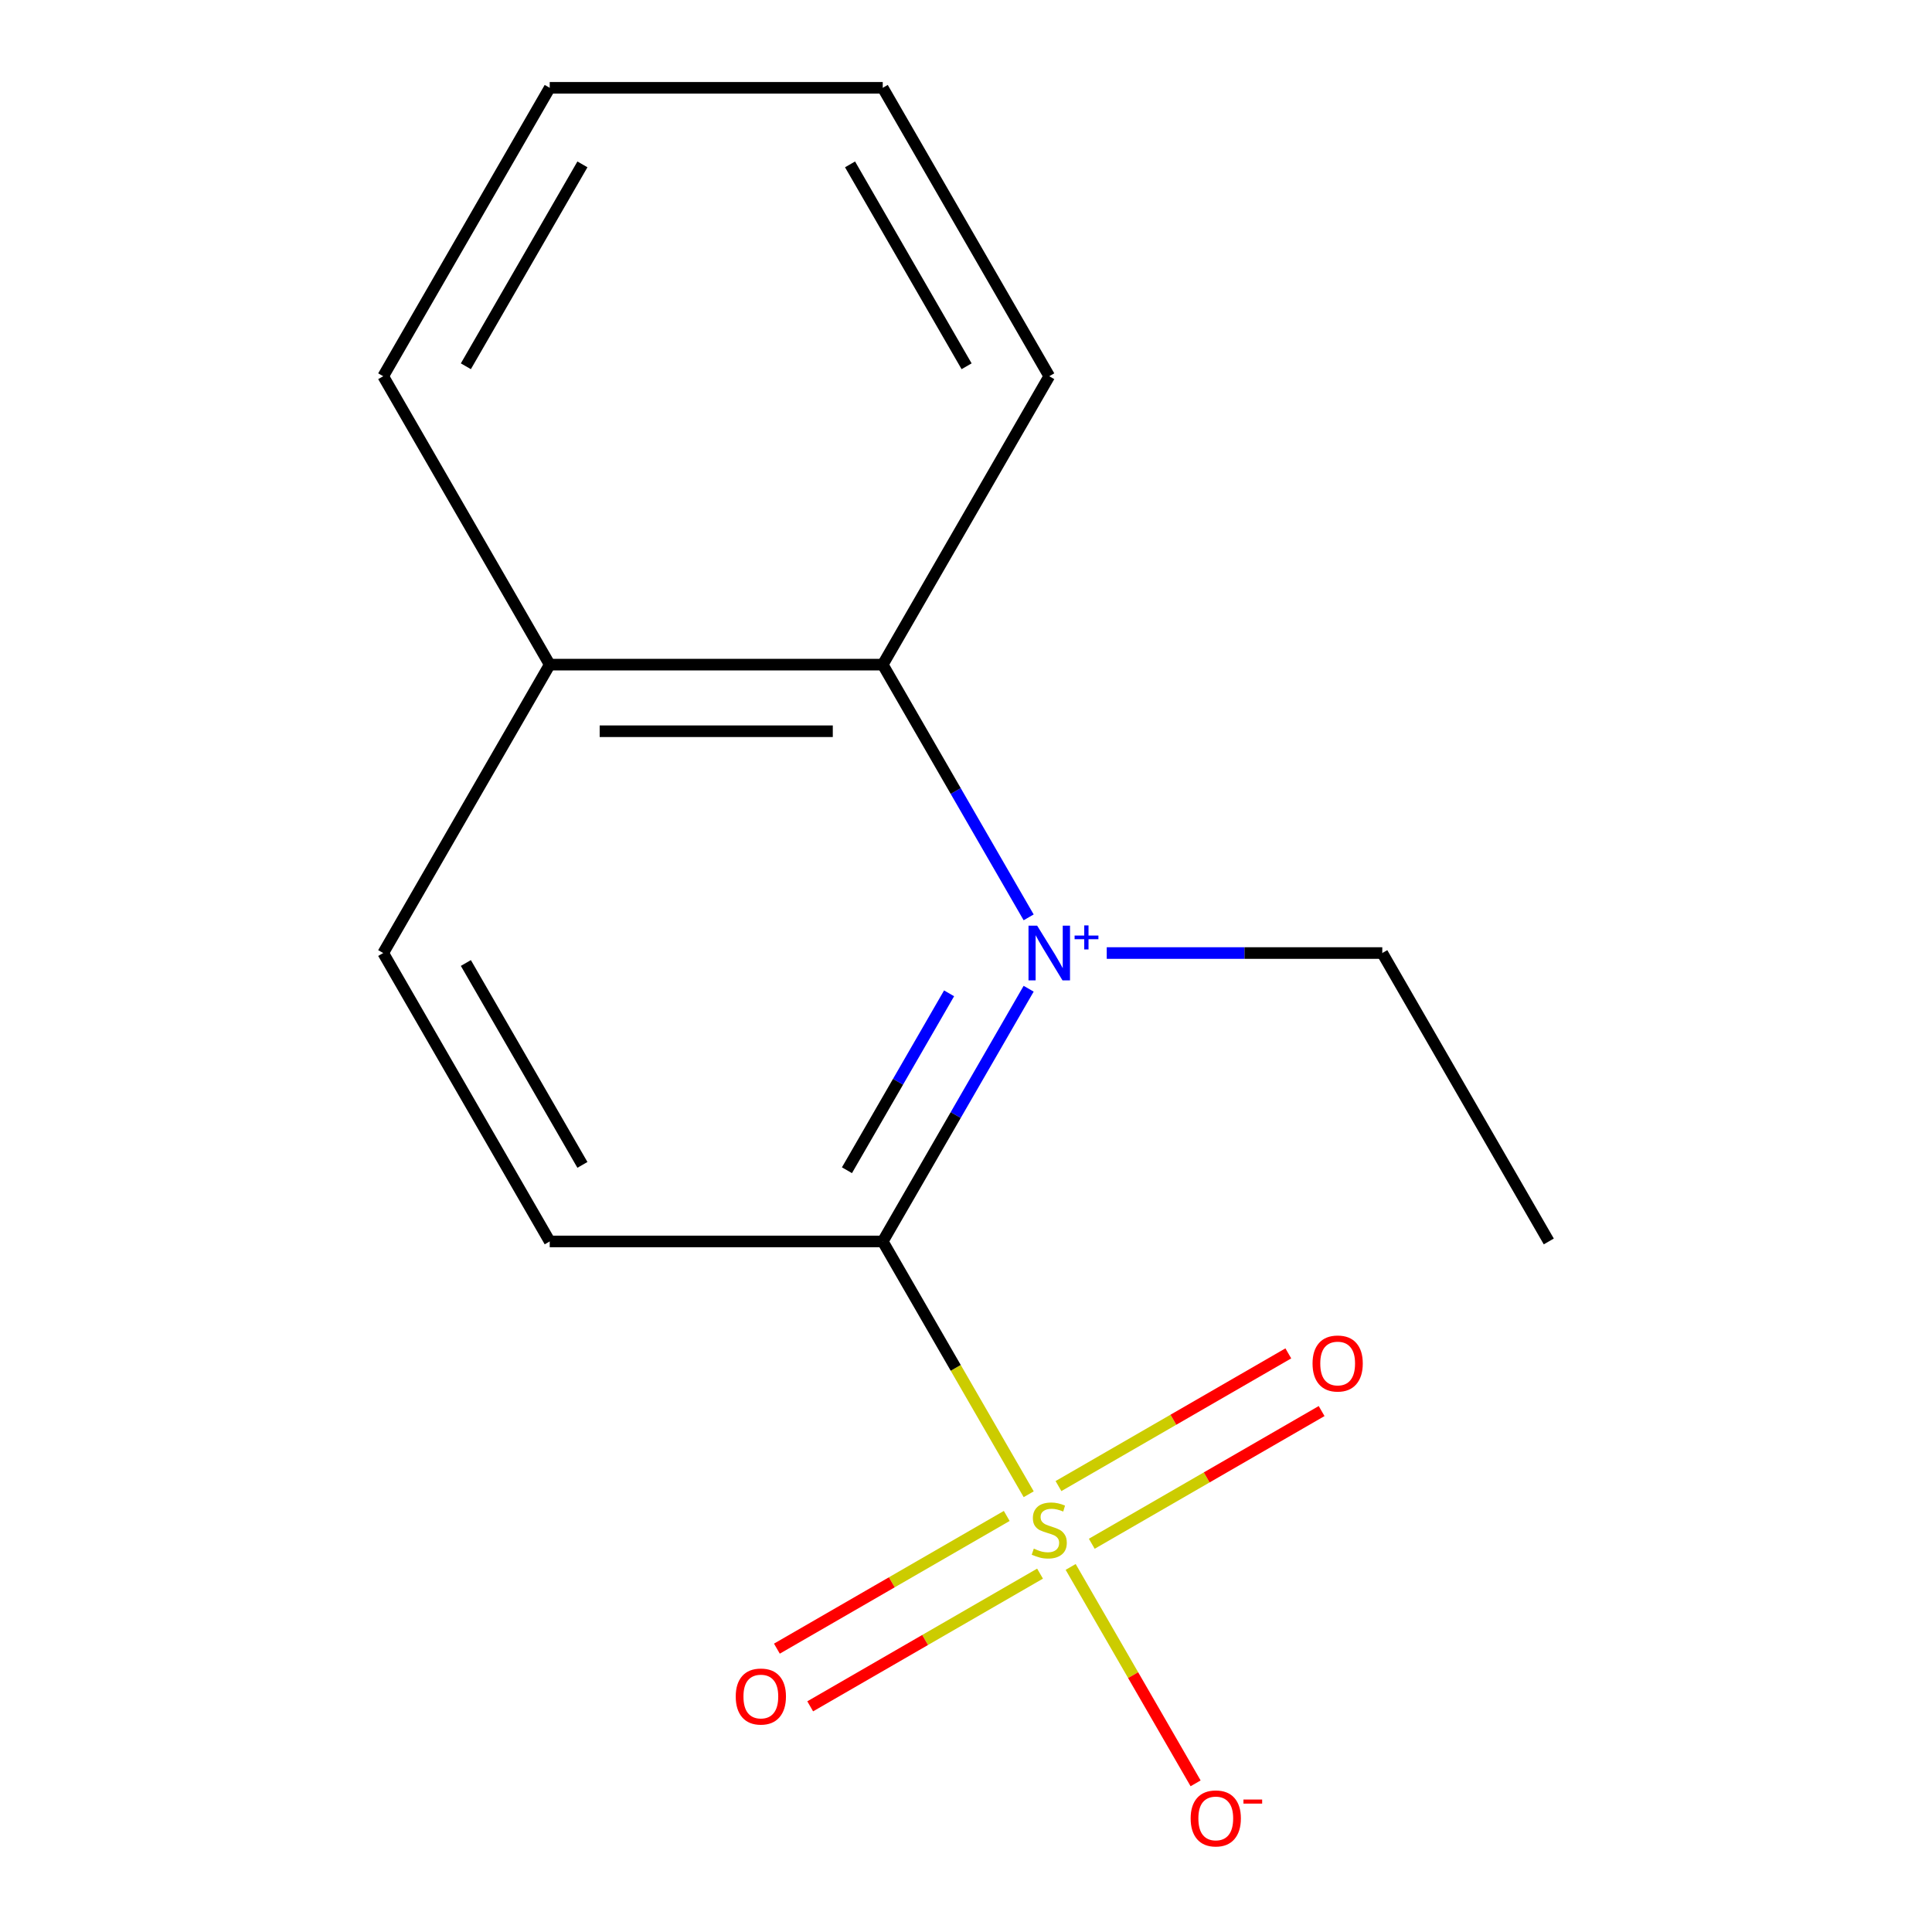 <?xml version='1.0' encoding='iso-8859-1'?>
<svg version='1.1' baseProfile='full'
              xmlns='http://www.w3.org/2000/svg'
                      xmlns:rdkit='http://www.rdkit.org/xml'
                      xmlns:xlink='http://www.w3.org/1999/xlink'
                  xml:space='preserve'
width='1000px' height='1000px' viewBox='0 0 1000 1000'>
<!-- END OF HEADER -->
<rect style='opacity:1.0;fill:#FFFFFF;stroke:none' width='1000' height='1000' x='0' y='0'> </rect>
<path class='bond-1' d='M 532.43,511.762 L 494.668,577.167' style='fill:none;fill-rule:evenodd;stroke:#0000FF;stroke-width:6px;stroke-linecap:butt;stroke-linejoin:miter;stroke-opacity:1' />
<path class='bond-1' d='M 494.668,577.167 L 456.907,642.572' style='fill:none;fill-rule:evenodd;stroke:#000000;stroke-width:6px;stroke-linecap:butt;stroke-linejoin:miter;stroke-opacity:1' />
<path class='bond-1' d='M 491.246,514.146 L 464.813,559.929' style='fill:none;fill-rule:evenodd;stroke:#0000FF;stroke-width:6px;stroke-linecap:butt;stroke-linejoin:miter;stroke-opacity:1' />
<path class='bond-1' d='M 464.813,559.929 L 438.379,605.713' style='fill:none;fill-rule:evenodd;stroke:#000000;stroke-width:6px;stroke-linecap:butt;stroke-linejoin:miter;stroke-opacity:1' />
<path class='bond-2' d='M 532.43,474.823 L 494.668,409.418' style='fill:none;fill-rule:evenodd;stroke:#0000FF;stroke-width:6px;stroke-linecap:butt;stroke-linejoin:miter;stroke-opacity:1' />
<path class='bond-2' d='M 494.668,409.418 L 456.907,344.013' style='fill:none;fill-rule:evenodd;stroke:#000000;stroke-width:6px;stroke-linecap:butt;stroke-linejoin:miter;stroke-opacity:1' />
<path class='bond-9' d='M 572.847,493.292 L 644.157,493.292' style='fill:none;fill-rule:evenodd;stroke:#0000FF;stroke-width:6px;stroke-linecap:butt;stroke-linejoin:miter;stroke-opacity:1' />
<path class='bond-9' d='M 644.157,493.292 L 715.466,493.292' style='fill:none;fill-rule:evenodd;stroke:#000000;stroke-width:6px;stroke-linecap:butt;stroke-linejoin:miter;stroke-opacity:1' />
<path class='bond-0' d='M 532.453,773.422 L 494.68,707.997' style='fill:none;fill-rule:evenodd;stroke:#CCCC00;stroke-width:6px;stroke-linecap:butt;stroke-linejoin:miter;stroke-opacity:1' />
<path class='bond-0' d='M 494.68,707.997 L 456.907,642.572' style='fill:none;fill-rule:evenodd;stroke:#000000;stroke-width:6px;stroke-linecap:butt;stroke-linejoin:miter;stroke-opacity:1' />
<path class='bond-4' d='M 554.172,811.04 L 586.508,867.047' style='fill:none;fill-rule:evenodd;stroke:#CCCC00;stroke-width:6px;stroke-linecap:butt;stroke-linejoin:miter;stroke-opacity:1' />
<path class='bond-4' d='M 586.508,867.047 L 618.844,923.055' style='fill:none;fill-rule:evenodd;stroke:#FF0000;stroke-width:6px;stroke-linecap:butt;stroke-linejoin:miter;stroke-opacity:1' />
<path class='bond-5' d='M 521.085,784.653 L 461.602,818.996' style='fill:none;fill-rule:evenodd;stroke:#CCCC00;stroke-width:6px;stroke-linecap:butt;stroke-linejoin:miter;stroke-opacity:1' />
<path class='bond-5' d='M 461.602,818.996 L 402.118,853.339' style='fill:none;fill-rule:evenodd;stroke:#FF0000;stroke-width:6px;stroke-linecap:butt;stroke-linejoin:miter;stroke-opacity:1' />
<path class='bond-5' d='M 538.323,814.509 L 478.839,848.852' style='fill:none;fill-rule:evenodd;stroke:#CCCC00;stroke-width:6px;stroke-linecap:butt;stroke-linejoin:miter;stroke-opacity:1' />
<path class='bond-5' d='M 478.839,848.852 L 419.355,883.195' style='fill:none;fill-rule:evenodd;stroke:#FF0000;stroke-width:6px;stroke-linecap:butt;stroke-linejoin:miter;stroke-opacity:1' />
<path class='bond-6' d='M 565.101,799.048 L 624.585,764.706' style='fill:none;fill-rule:evenodd;stroke:#CCCC00;stroke-width:6px;stroke-linecap:butt;stroke-linejoin:miter;stroke-opacity:1' />
<path class='bond-6' d='M 624.585,764.706 L 684.068,730.363' style='fill:none;fill-rule:evenodd;stroke:#FF0000;stroke-width:6px;stroke-linecap:butt;stroke-linejoin:miter;stroke-opacity:1' />
<path class='bond-6' d='M 547.864,769.193 L 607.347,734.85' style='fill:none;fill-rule:evenodd;stroke:#CCCC00;stroke-width:6px;stroke-linecap:butt;stroke-linejoin:miter;stroke-opacity:1' />
<path class='bond-6' d='M 607.347,734.85 L 666.831,700.507' style='fill:none;fill-rule:evenodd;stroke:#FF0000;stroke-width:6px;stroke-linecap:butt;stroke-linejoin:miter;stroke-opacity:1' />
<path class='bond-3' d='M 456.907,642.572 L 284.534,642.572' style='fill:none;fill-rule:evenodd;stroke:#000000;stroke-width:6px;stroke-linecap:butt;stroke-linejoin:miter;stroke-opacity:1' />
<path class='bond-7' d='M 456.907,344.013 L 284.534,344.013' style='fill:none;fill-rule:evenodd;stroke:#000000;stroke-width:6px;stroke-linecap:butt;stroke-linejoin:miter;stroke-opacity:1' />
<path class='bond-7' d='M 431.051,378.488 L 310.39,378.488' style='fill:none;fill-rule:evenodd;stroke:#000000;stroke-width:6px;stroke-linecap:butt;stroke-linejoin:miter;stroke-opacity:1' />
<path class='bond-10' d='M 456.907,344.013 L 543.093,194.734' style='fill:none;fill-rule:evenodd;stroke:#000000;stroke-width:6px;stroke-linecap:butt;stroke-linejoin:miter;stroke-opacity:1' />
<path class='bond-15' d='M 284.534,642.572 L 198.348,493.292' style='fill:none;fill-rule:evenodd;stroke:#000000;stroke-width:6px;stroke-linecap:butt;stroke-linejoin:miter;stroke-opacity:1' />
<path class='bond-15' d='M 301.462,602.942 L 241.131,498.447' style='fill:none;fill-rule:evenodd;stroke:#000000;stroke-width:6px;stroke-linecap:butt;stroke-linejoin:miter;stroke-opacity:1' />
<path class='bond-8' d='M 284.534,344.013 L 198.348,493.292' style='fill:none;fill-rule:evenodd;stroke:#000000;stroke-width:6px;stroke-linecap:butt;stroke-linejoin:miter;stroke-opacity:1' />
<path class='bond-11' d='M 284.534,344.013 L 198.348,194.734' style='fill:none;fill-rule:evenodd;stroke:#000000;stroke-width:6px;stroke-linecap:butt;stroke-linejoin:miter;stroke-opacity:1' />
<path class='bond-12' d='M 715.466,493.292 L 801.652,642.572' style='fill:none;fill-rule:evenodd;stroke:#000000;stroke-width:6px;stroke-linecap:butt;stroke-linejoin:miter;stroke-opacity:1' />
<path class='bond-13' d='M 543.093,194.734 L 456.907,45.455' style='fill:none;fill-rule:evenodd;stroke:#000000;stroke-width:6px;stroke-linecap:butt;stroke-linejoin:miter;stroke-opacity:1' />
<path class='bond-13' d='M 500.309,189.579 L 439.979,85.084' style='fill:none;fill-rule:evenodd;stroke:#000000;stroke-width:6px;stroke-linecap:butt;stroke-linejoin:miter;stroke-opacity:1' />
<path class='bond-16' d='M 198.348,194.734 L 284.534,45.455' style='fill:none;fill-rule:evenodd;stroke:#000000;stroke-width:6px;stroke-linecap:butt;stroke-linejoin:miter;stroke-opacity:1' />
<path class='bond-16' d='M 241.131,189.579 L 301.462,85.084' style='fill:none;fill-rule:evenodd;stroke:#000000;stroke-width:6px;stroke-linecap:butt;stroke-linejoin:miter;stroke-opacity:1' />
<path class='bond-14' d='M 456.907,45.455 L 284.534,45.455' style='fill:none;fill-rule:evenodd;stroke:#000000;stroke-width:6px;stroke-linecap:butt;stroke-linejoin:miter;stroke-opacity:1' />
<path  class='atom-0' d='M 536.833 479.132
L 546.113 494.132
Q 547.033 495.612, 548.513 498.292
Q 549.993 500.972, 550.073 501.132
L 550.073 479.132
L 553.833 479.132
L 553.833 507.452
L 549.953 507.452
L 539.993 491.052
Q 538.833 489.132, 537.593 486.932
Q 536.393 484.732, 536.033 484.052
L 536.033 507.452
L 532.353 507.452
L 532.353 479.132
L 536.833 479.132
' fill='#0000FF'/>
<path  class='atom-0' d='M 556.209 484.237
L 561.199 484.237
L 561.199 478.984
L 563.416 478.984
L 563.416 484.237
L 568.538 484.237
L 568.538 486.138
L 563.416 486.138
L 563.416 491.418
L 561.199 491.418
L 561.199 486.138
L 556.209 486.138
L 556.209 484.237
' fill='#0000FF'/>
<path  class='atom-1' d='M 535.093 801.571
Q 535.413 801.691, 536.733 802.251
Q 538.053 802.811, 539.493 803.171
Q 540.973 803.491, 542.413 803.491
Q 545.093 803.491, 546.653 802.211
Q 548.213 800.891, 548.213 798.611
Q 548.213 797.051, 547.413 796.091
Q 546.653 795.131, 545.453 794.611
Q 544.253 794.091, 542.253 793.491
Q 539.733 792.731, 538.213 792.011
Q 536.733 791.291, 535.653 789.771
Q 534.613 788.251, 534.613 785.691
Q 534.613 782.131, 537.013 779.931
Q 539.453 777.731, 544.253 777.731
Q 547.533 777.731, 551.253 779.291
L 550.333 782.371
Q 546.933 780.971, 544.373 780.971
Q 541.613 780.971, 540.093 782.131
Q 538.573 783.251, 538.613 785.211
Q 538.613 786.731, 539.373 787.651
Q 540.173 788.571, 541.293 789.091
Q 542.453 789.611, 544.373 790.211
Q 546.933 791.011, 548.453 791.811
Q 549.973 792.611, 551.053 794.251
Q 552.173 795.851, 552.173 798.611
Q 552.173 802.531, 549.533 804.651
Q 546.933 806.731, 542.573 806.731
Q 540.053 806.731, 538.133 806.171
Q 536.253 805.651, 534.013 804.731
L 535.093 801.571
' fill='#CCCC00'/>
<path  class='atom-5' d='M 616.28 941.21
Q 616.28 934.41, 619.64 930.61
Q 623 926.81, 629.28 926.81
Q 635.56 926.81, 638.92 930.61
Q 642.28 934.41, 642.28 941.21
Q 642.28 948.09, 638.88 952.01
Q 635.48 955.89, 629.28 955.89
Q 623.04 955.89, 619.64 952.01
Q 616.28 948.13, 616.28 941.21
M 629.28 952.69
Q 633.6 952.69, 635.92 949.81
Q 638.28 946.89, 638.28 941.21
Q 638.28 935.65, 635.92 932.85
Q 633.6 930.01, 629.28 930.01
Q 624.96 930.01, 622.6 932.81
Q 620.28 935.61, 620.28 941.21
Q 620.28 946.93, 622.6 949.81
Q 624.96 952.69, 629.28 952.69
' fill='#FF0000'/>
<path  class='atom-5' d='M 643.6 931.433
L 653.288 931.433
L 653.288 933.545
L 643.6 933.545
L 643.6 931.433
' fill='#FF0000'/>
<path  class='atom-6' d='M 380.814 878.117
Q 380.814 871.317, 384.174 867.517
Q 387.534 863.717, 393.814 863.717
Q 400.094 863.717, 403.454 867.517
Q 406.814 871.317, 406.814 878.117
Q 406.814 884.997, 403.414 888.917
Q 400.014 892.797, 393.814 892.797
Q 387.574 892.797, 384.174 888.917
Q 380.814 885.037, 380.814 878.117
M 393.814 889.597
Q 398.134 889.597, 400.454 886.717
Q 402.814 883.797, 402.814 878.117
Q 402.814 872.557, 400.454 869.757
Q 398.134 866.917, 393.814 866.917
Q 389.494 866.917, 387.134 869.717
Q 384.814 872.517, 384.814 878.117
Q 384.814 883.837, 387.134 886.717
Q 389.494 889.597, 393.814 889.597
' fill='#FF0000'/>
<path  class='atom-7' d='M 679.372 705.744
Q 679.372 698.944, 682.732 695.144
Q 686.092 691.344, 692.372 691.344
Q 698.652 691.344, 702.012 695.144
Q 705.372 698.944, 705.372 705.744
Q 705.372 712.624, 701.972 716.544
Q 698.572 720.424, 692.372 720.424
Q 686.132 720.424, 682.732 716.544
Q 679.372 712.664, 679.372 705.744
M 692.372 717.224
Q 696.692 717.224, 699.012 714.344
Q 701.372 711.424, 701.372 705.744
Q 701.372 700.184, 699.012 697.384
Q 696.692 694.544, 692.372 694.544
Q 688.052 694.544, 685.692 697.344
Q 683.372 700.144, 683.372 705.744
Q 683.372 711.464, 685.692 714.344
Q 688.052 717.224, 692.372 717.224
' fill='#FF0000'/>
</svg>
